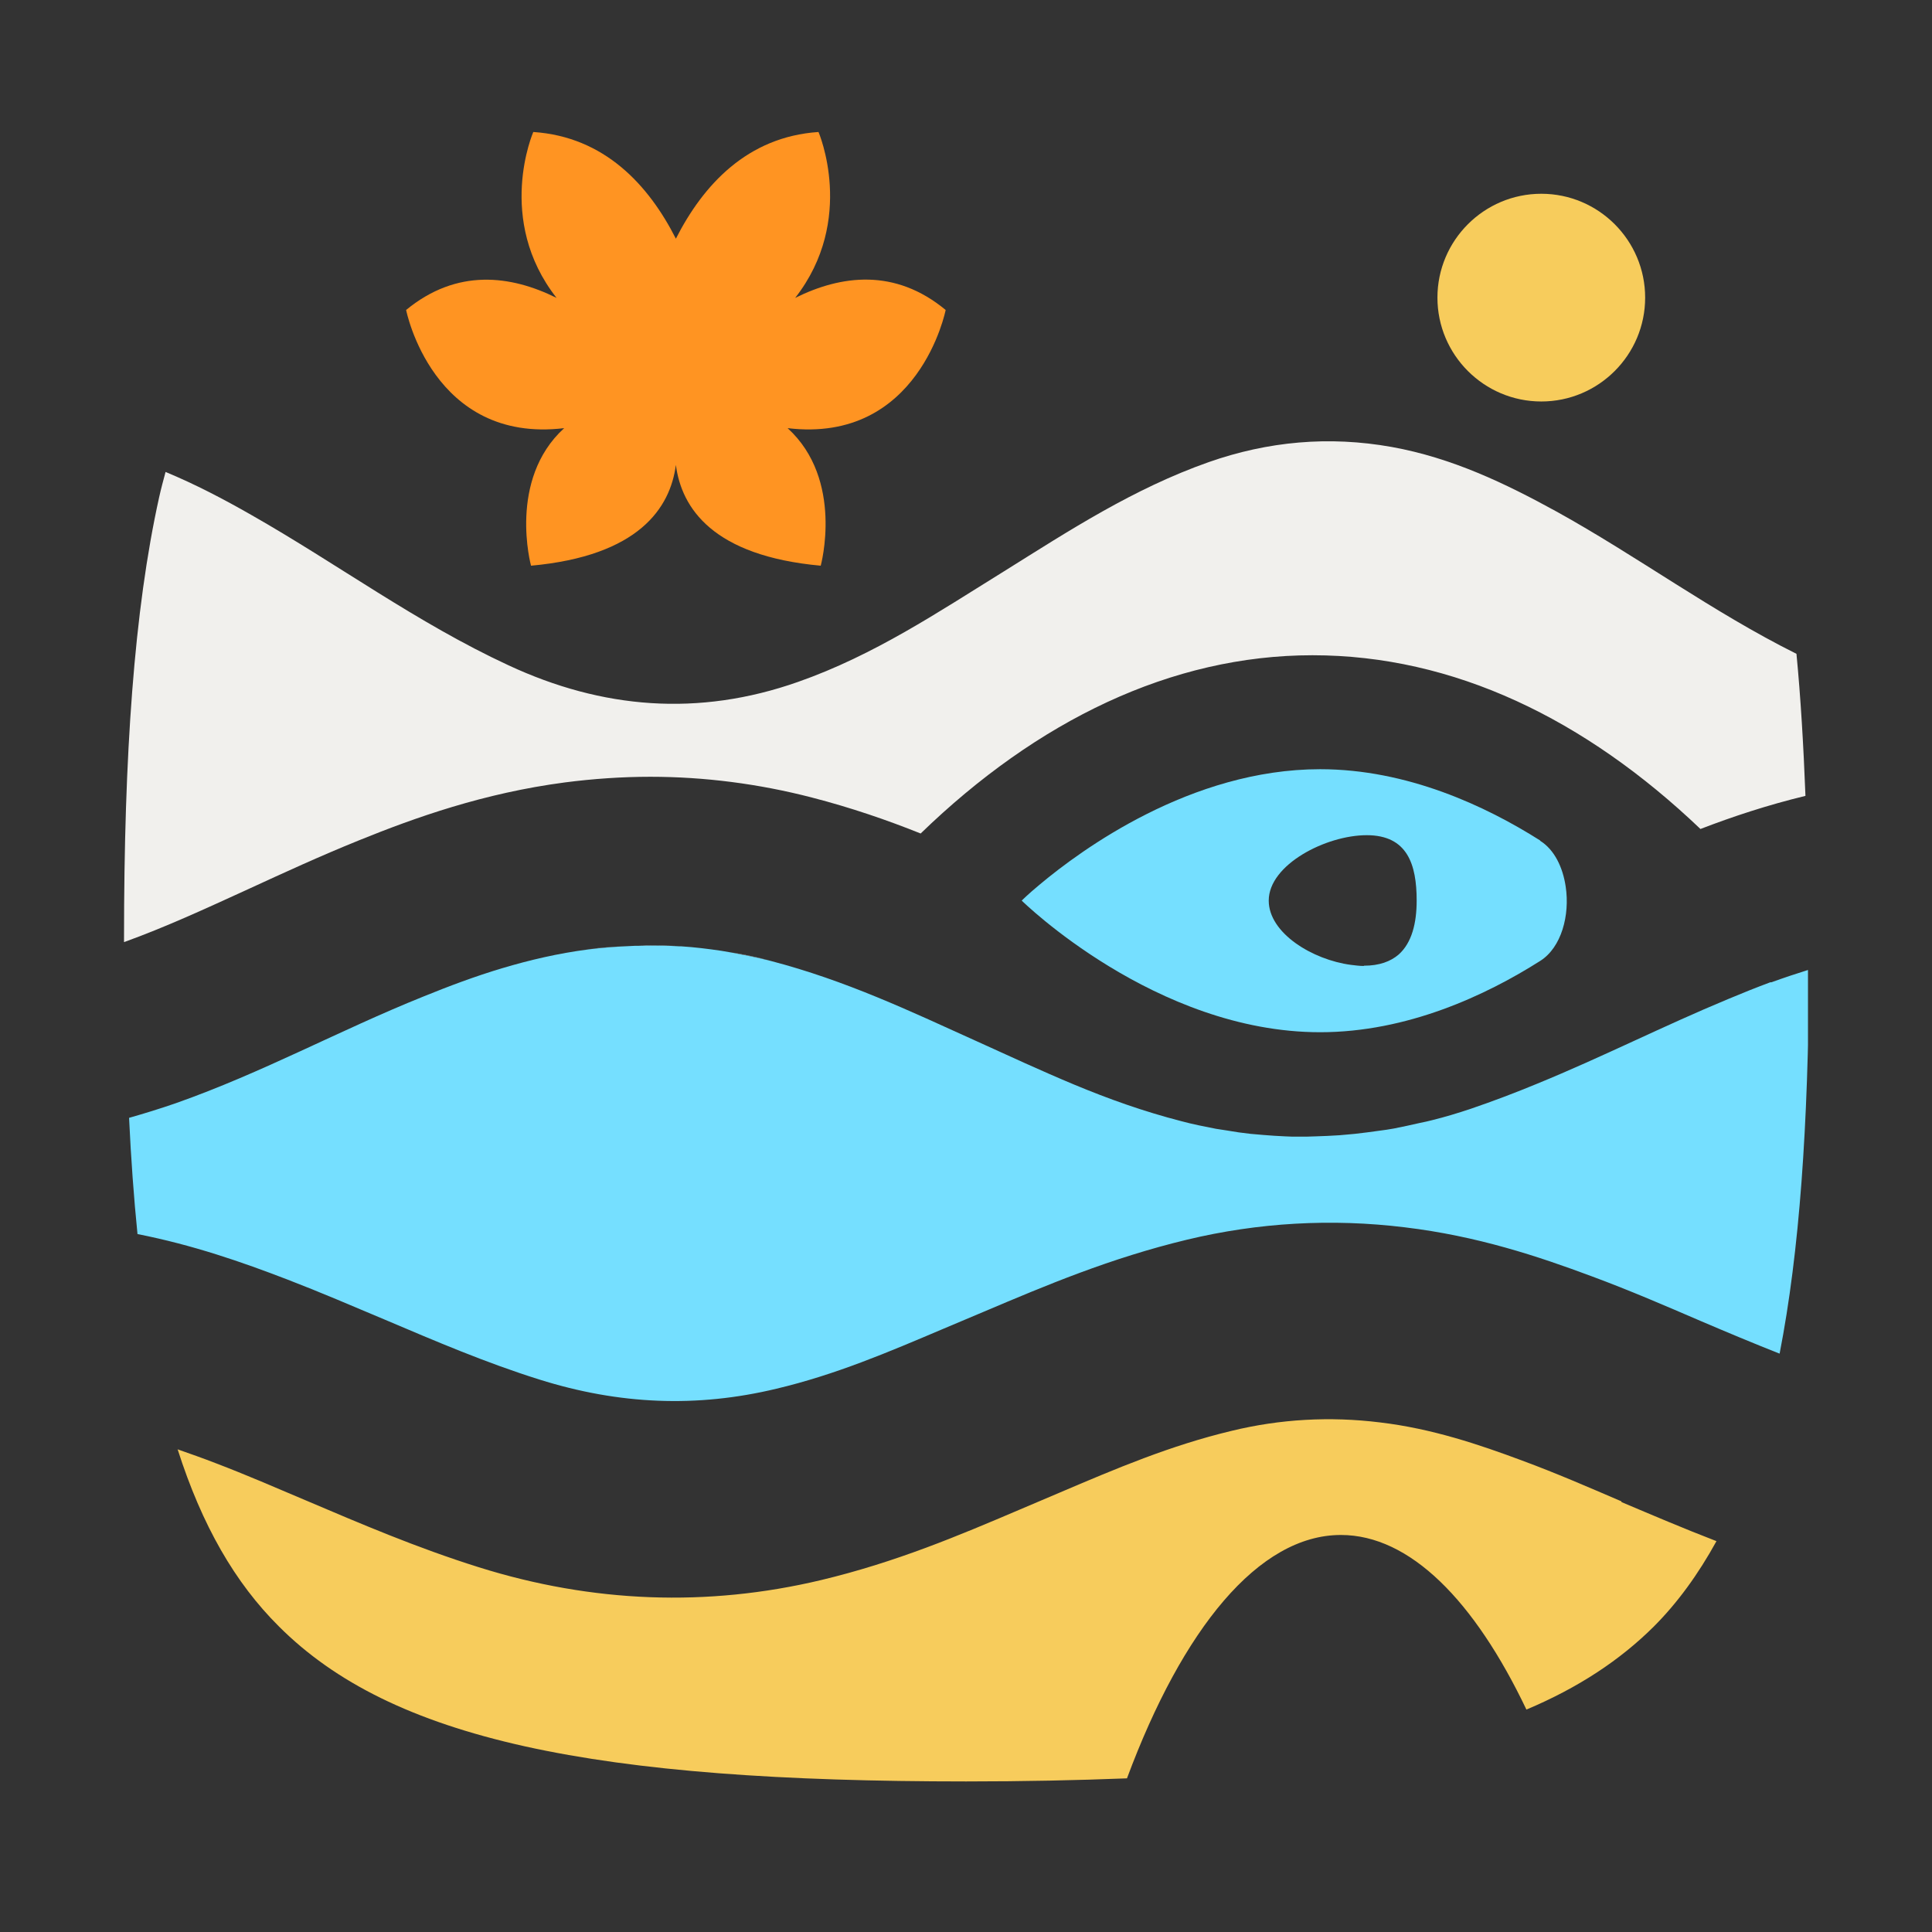 <svg width="72" height="72" viewBox="0 0 72 72" fill="none" xmlns="http://www.w3.org/2000/svg">
<rect x="0" y="0" width="72" height="72" fill="#333333" stroke="none"/>
<g clip-path="url(#clip0_2661_7755)">
<path d="M24.247 35.226C24.111 35.226 23.975 35.226 23.839 35.236C24.331 35.226 24.812 35.236 25.293 35.257C24.948 35.236 24.592 35.226 24.247 35.226Z" fill="#F1F0ED"/>
<path d="M4.622 34.984C4.622 34.984 4.622 35.068 4.622 35.11C6.16 34.556 7.656 33.865 9.235 33.143C10.553 32.537 11.913 31.909 13.388 31.313C15.48 30.465 18.033 29.555 21.056 29.158C22.113 29.022 23.18 28.948 24.236 28.948C26.255 28.948 28.285 29.21 30.262 29.723C31.716 30.099 33.055 30.559 34.31 31.062C38.652 26.856 43.652 24.419 48.914 24.419C54.176 24.419 59.072 26.794 63.371 30.894C64.564 30.434 65.861 30.005 67.284 29.66C67.21 27.756 67.106 25.998 66.949 24.366C63.8 22.797 61.049 20.747 58.005 19.063C56.101 18.017 54.124 17.065 51.864 16.657C49.521 16.238 47.251 16.448 45.044 17.222C42.23 18.215 39.844 19.774 37.417 21.291C34.969 22.808 32.574 24.419 29.739 25.413C26.025 26.72 22.437 26.417 18.953 24.795C15.522 23.205 12.583 21.019 9.361 19.188C8.336 18.602 7.279 18.048 6.17 17.588C6.086 17.901 6.003 18.205 5.929 18.54C4.998 22.745 4.622 28.122 4.622 34.984Z" fill="#F1F0ED"/>
<path d="M27.218 35.487C27.709 35.571 28.201 35.665 28.693 35.801C28.201 35.675 27.709 35.581 27.218 35.487Z" fill="#F1F0ED"/>
<path d="M21.883 35.382C22.406 35.309 22.918 35.278 23.431 35.257C22.918 35.278 22.406 35.319 21.883 35.382Z" fill="#F1F0ED"/>
<path d="M65.976 36.606C65.443 36.805 64.92 37.014 64.397 37.234C61.98 38.238 59.721 39.389 57.294 40.383C56.488 40.717 55.662 41.031 54.804 41.324C54.333 41.481 53.852 41.627 53.381 41.743C53.224 41.784 53.078 41.816 52.921 41.847C52.596 41.92 52.272 41.994 51.948 42.056C51.76 42.088 51.582 42.119 51.393 42.14C51.09 42.182 50.787 42.224 50.494 42.255C50.306 42.276 50.107 42.287 49.918 42.307C49.615 42.328 49.322 42.339 49.019 42.349C48.904 42.349 48.789 42.36 48.673 42.36C48.579 42.36 48.475 42.36 48.381 42.36C48.224 42.36 48.056 42.36 47.899 42.349C47.627 42.339 47.355 42.318 47.084 42.297C46.926 42.287 46.77 42.266 46.602 42.255C46.309 42.224 46.016 42.182 45.724 42.13C45.587 42.109 45.452 42.088 45.316 42.067C44.887 41.983 44.458 41.9 44.029 41.784C42.606 41.418 41.298 40.947 40.043 40.425C38.788 39.901 37.574 39.337 36.35 38.782C33.923 37.684 31.528 36.543 28.724 35.811C28.233 35.686 27.741 35.592 27.249 35.497C27.124 35.476 27.009 35.456 26.883 35.434C26.391 35.361 25.889 35.299 25.387 35.267C25.366 35.267 25.345 35.267 25.324 35.267C24.843 35.236 24.352 35.236 23.87 35.246C23.734 35.246 23.609 35.246 23.473 35.257C22.96 35.278 22.448 35.319 21.924 35.382C20.795 35.529 19.728 35.78 18.713 36.083C17.698 36.386 16.725 36.753 15.773 37.14C12.625 38.406 9.811 39.964 6.547 41.115C5.971 41.314 5.396 41.492 4.81 41.659C4.883 43.197 4.988 44.64 5.124 45.99C7.195 46.398 9.026 47.036 10.71 47.684C11.934 48.155 13.127 48.668 14.319 49.17C16.265 49.996 18.096 50.781 20.094 51.409C23.086 52.35 25.973 52.465 28.933 51.754C31.141 51.231 33.097 50.394 35.168 49.515L36.654 48.888C38.976 47.904 41.372 46.889 44.238 46.199C46.895 45.561 49.626 45.404 52.356 45.739C55.055 46.063 57.314 46.816 59.333 47.569C60.746 48.093 62.074 48.668 63.361 49.222C64.365 49.651 65.338 50.059 66.321 50.446C67.064 46.638 67.388 41.941 67.42 36.135C66.949 36.282 66.478 36.439 66.018 36.606H65.976Z" fill="#75DFFF"/>
<path d="M60.421 55.949C59.156 55.405 57.973 54.892 56.728 54.432C55.128 53.836 53.37 53.239 51.425 53.009C49.563 52.779 47.711 52.883 45.901 53.323C43.621 53.867 41.602 54.725 39.468 55.635L37.993 56.262C35.733 57.225 33.39 58.219 30.586 58.888C26.36 59.892 22.081 59.736 17.845 58.407C15.512 57.675 13.42 56.775 11.401 55.917C10.292 55.447 9.183 54.965 8.032 54.526C7.572 54.348 7.101 54.181 6.62 54.013C7.53 56.859 8.764 58.993 10.396 60.614C12.478 62.696 15.376 64.15 19.56 65.081C23.766 66.012 29.143 66.389 36.005 66.389C38.15 66.389 40.137 66.347 41.999 66.274C44.071 60.698 46.906 57.204 49.971 57.204C52.544 57.204 54.95 59.652 56.885 63.711C58.821 62.895 60.369 61.87 61.624 60.625C62.514 59.736 63.288 58.669 63.968 57.434C62.744 56.963 61.572 56.461 60.432 55.98L60.421 55.949Z" fill="#F7CC5C"/>
<path d="M21.025 15.956C18.912 17.881 19.79 21.082 19.79 21.082C23.808 20.716 24.979 18.927 25.188 17.326C25.398 18.937 26.569 20.716 30.586 21.082C30.586 21.082 31.465 17.881 29.352 15.956C34.258 16.542 35.242 11.552 35.242 11.552C33.348 9.983 31.34 10.255 29.634 11.102C31.915 8.183 30.503 4.919 30.503 4.919C27.846 5.097 26.203 6.897 25.188 8.895C24.174 6.897 22.531 5.097 19.874 4.919C19.874 4.919 18.451 8.183 20.742 11.102C19.037 10.255 17.029 9.993 15.135 11.552C15.135 11.552 16.119 16.542 21.025 15.956Z" fill="#FF9422"/>
<path d="M57.44 14.962C59.574 14.962 61.31 13.226 61.31 11.092C61.31 8.957 59.574 7.221 57.44 7.221C55.306 7.221 53.569 8.957 53.569 11.092C53.569 13.226 55.306 14.962 57.44 14.962Z" fill="#F7CC5C"/>
<path d="M57.398 31.323C55.369 30.037 52.44 28.666 49.197 28.666C44.385 28.666 40.294 31.669 38.746 32.966C38.317 33.321 38.076 33.562 38.076 33.562C38.076 33.562 43.056 38.468 49.197 38.468C52.44 38.468 55.369 37.098 57.398 35.811C58.193 35.309 58.507 34.106 58.35 33.05C58.245 32.328 57.932 31.669 57.398 31.334V31.323ZM50.828 35.999C50.672 35.999 50.515 35.979 50.347 35.958C48.914 35.769 47.282 34.776 47.282 33.562C47.282 32.223 49.416 31.125 50.933 31.125C52.45 31.125 52.795 32.213 52.795 33.562C52.795 34.399 52.617 35.131 52.126 35.571C51.822 35.832 51.404 35.989 50.828 35.989V35.999Z" fill="#75DFFF"/>
</g>
<defs>
<clipPath id="clip0_2661_7755">
<rect width="62.756" height="62" fill="white" transform="translate(4.622 4.639)"/>
</clipPath>
</defs>
</svg>
